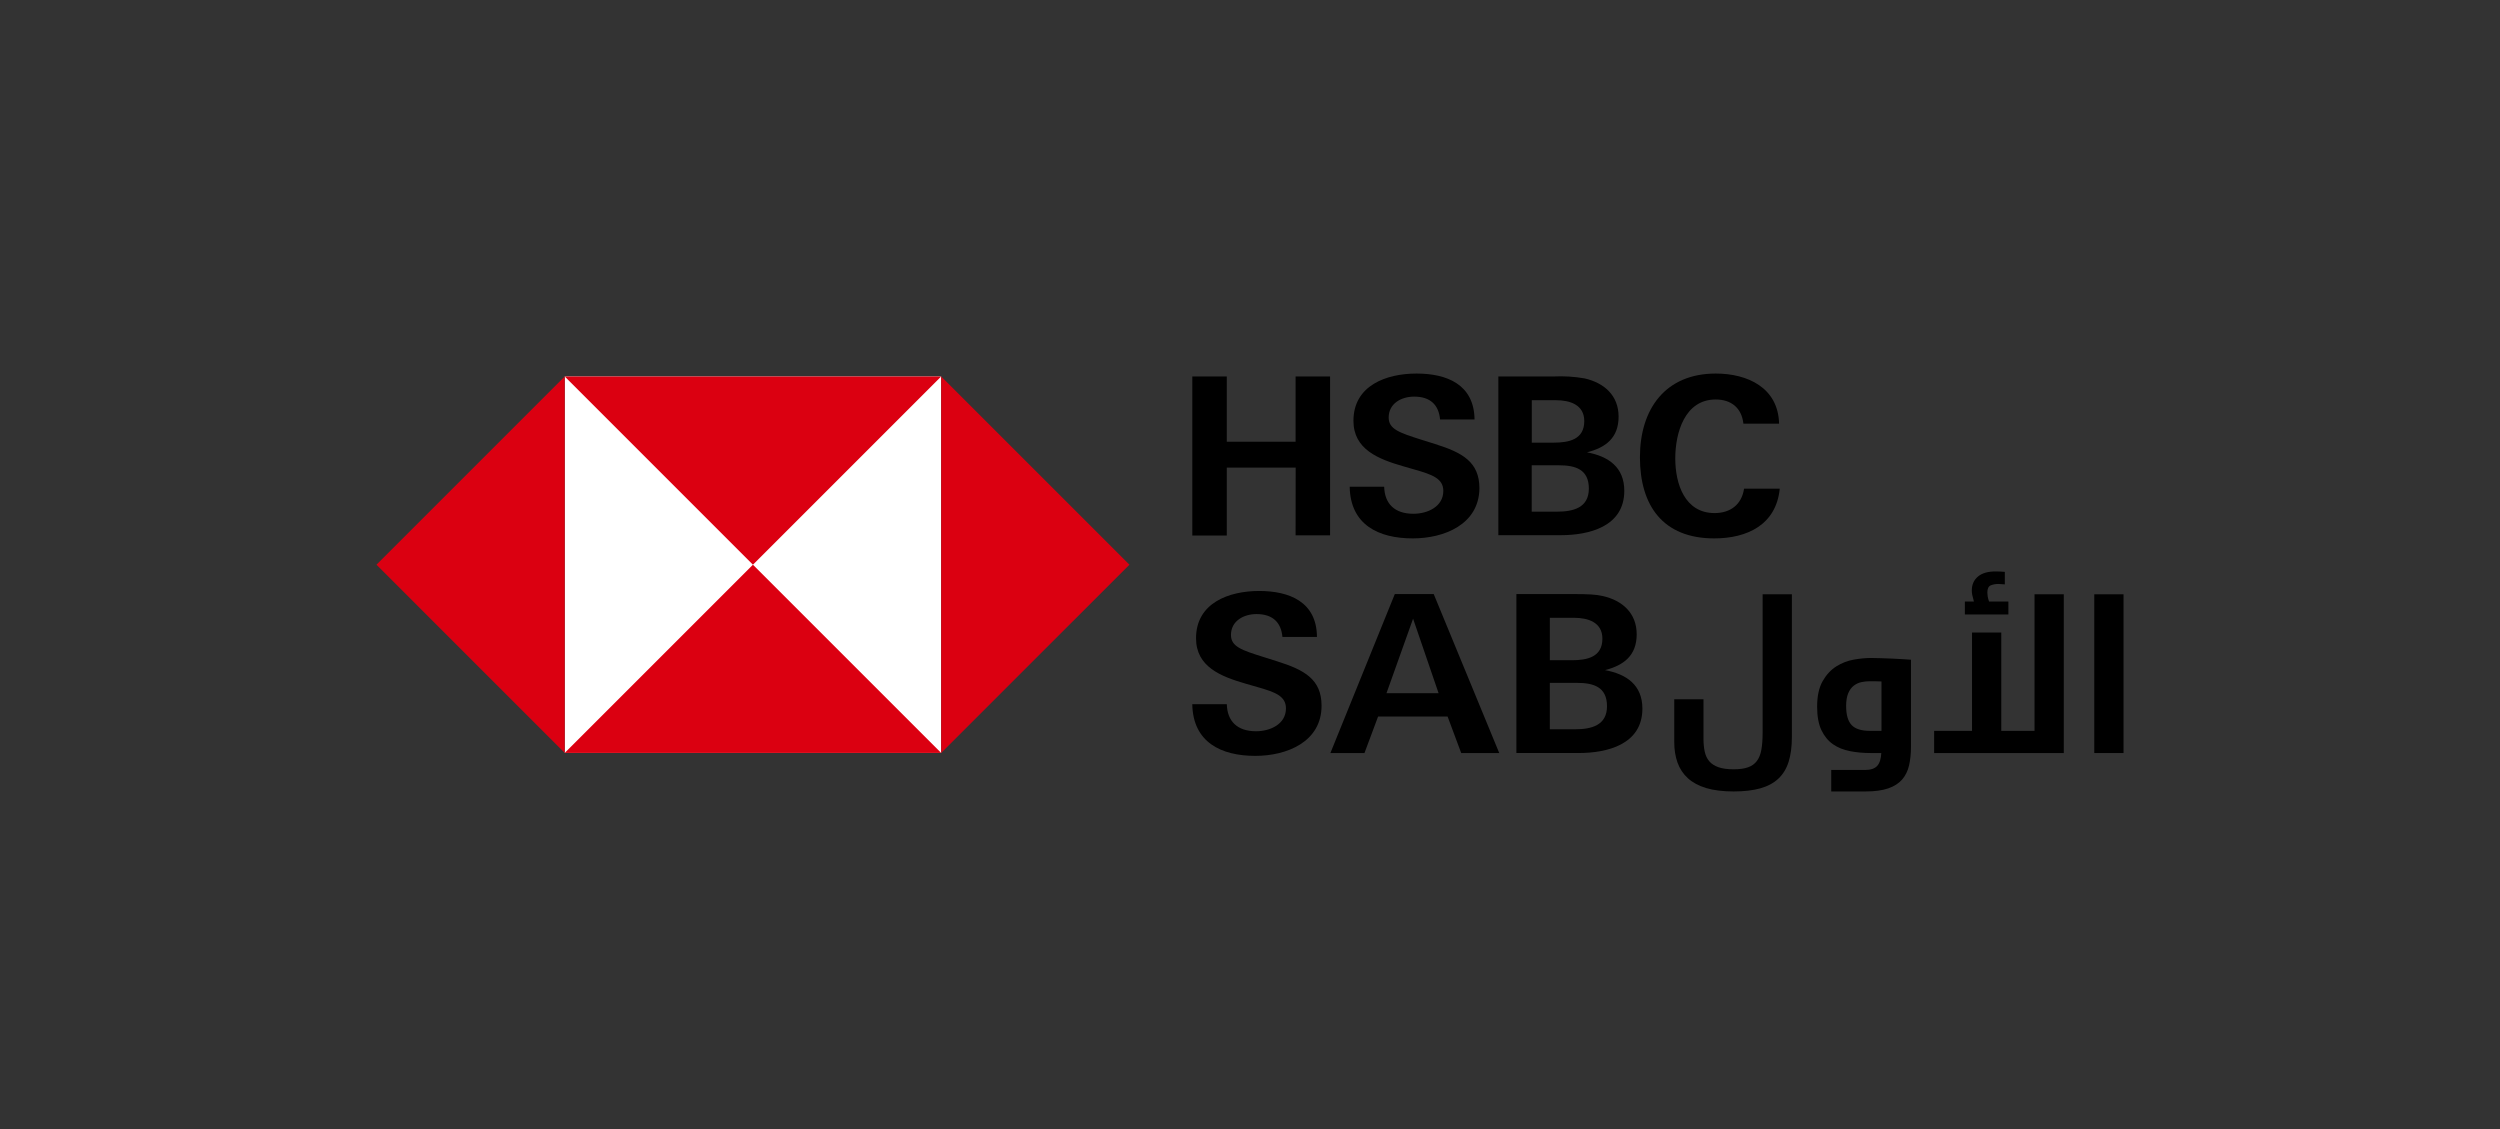 <?xml version="1.0" encoding="UTF-8"?>
<svg xmlns="http://www.w3.org/2000/svg" id="a" viewBox="0 0 933.88 421.9">
  <rect x="0" y="0" width="933.88" height="421.9" fill="#333333" stroke="none"/>
  <defs>
    <style>.b{fill:#fff;}.c{fill:#db0011;}</style>
  </defs>
  <g>
    <rect class="b" x="210.95" y="140.63" width="140.63" height="140.63"></rect>
    <polygon class="c" points="351.58 281.26 421.9 210.95 351.58 140.63 351.58 140.63 351.58 281.26"></polygon>
    <polygon class="c" points="210.95 281.26 140.63 210.95 210.95 140.63 210.95 140.63 210.95 281.26"></polygon>
    <polygon class="c" points="351.58 140.63 281.26 210.95 210.95 140.63 210.95 140.63 351.58 140.63"></polygon>
    <polygon class="c" points="210.95 281.26 281.26 210.95 351.58 281.26 351.58 281.26 210.95 281.26"></polygon>
  </g>
  <g>
    <path d="M468.95,282.36c-12.81,0-23.33-5.09-23.57-19.3h12.9c.16,6.32,3.86,10.1,10.92,10.1,5.26,0,11.17-2.63,11.17-8.54,0-4.6-4.02-6.08-10.68-7.97l-4.27-1.23c-9.36-2.71-18.64-6.32-18.64-17,0-13.22,12.32-17.66,23.57-17.66s21.52,4.02,21.6,17.17h-12.9c-.49-5.42-3.61-8.54-9.69-8.54-4.76,0-9.53,2.55-9.53,7.8,0,4.35,3.94,5.67,12.32,8.29l4.93,1.56c10.19,3.2,16.59,6.73,16.59,16.59,0,13.55-13.06,18.73-24.72,18.73Z"></path>
    <path d="M540.75,267.66h-25.96l-5.09,13.64h-12.73l24.06-59.38h14.54l24.48,59.38h-14.21l-5.09-13.64Zm-22.83-8.71h19.47l-9.53-27.84-9.94,27.84Z"></path>
    <path d="M566.46,221.91h20.62c6.49,0,9.12,.16,11.66,.74,7.23,1.64,12.65,6.33,12.65,14.29s-4.84,11.58-11.83,13.39c8.05,1.48,13.96,5.58,13.96,14.37,0,13.47-13.31,16.59-23.74,16.59h-23.33v-59.38Zm20.7,24.72c5.67,0,11.42-1.15,11.42-8.05,0-6.16-5.42-7.8-10.6-7.8h-9.03v15.85h8.21Zm1.23,25.79c6,0,11.91-1.4,11.91-8.62s-5.09-8.71-11.17-8.71h-10.19v17.33h9.45Z"></path>
  </g>
  <g>
    <path d="M625.41,261.2h10.93v14.76c0,1.8,.16,3.42,.47,4.84,.31,1.42,.88,2.61,1.69,3.57s1.95,1.69,3.42,2.22c1.47,.52,3.35,.78,5.66,.78s4-.25,5.39-.74c1.39-.49,2.49-1.27,3.3-2.34,.81-1.07,1.38-2.48,1.69-4.22s.47-3.88,.47-6.4v-51.67h10.93v53.31c0,3.61-.41,6.7-1.22,9.27-.81,2.57-2.1,4.67-3.85,6.31-1.76,1.64-4.01,2.84-6.76,3.61-2.75,.76-6.07,1.15-9.94,1.15s-7.46-.42-10.26-1.27c-2.8-.85-5.08-2.08-6.84-3.69s-3.04-3.56-3.85-5.82c-.81-2.27-1.22-4.83-1.22-7.67v-15.99Z"></path>
    <path d="M696.71,287.62c2.09,0,3.6-.51,4.52-1.52,.92-1.01,1.43-2.61,1.53-4.8h-4.01c-2.67,0-5.23-.23-7.66-.7-2.44-.46-4.56-1.33-6.37-2.58-1.81-1.26-3.25-3.01-4.32-5.25-1.07-2.24-1.61-5.17-1.61-8.78,0-3.94,.68-7.11,2.04-9.51s3.07-4.25,5.11-5.54c2.04-1.28,4.23-2.13,6.56-2.54,2.33-.41,4.47-.61,6.41-.61,1.1,0,2.37,.03,3.81,.08s2.86,.11,4.25,.16c1.39,.06,2.7,.12,3.93,.21,1.23,.08,2.21,.15,2.95,.2v32.4c0,2.63-.24,4.97-.71,7.05-.47,2.08-1.34,3.84-2.59,5.29-1.26,1.45-2.99,2.56-5.19,3.32-2.2,.76-5.01,1.15-8.41,1.15h-12.89v-8.04h12.66Zm-7.08-23.87c0,3.28,.68,5.65,2.04,7.09,1.36,1.45,3.64,2.17,6.84,2.17h4.32v-18.45c-.94-.05-1.82-.08-2.63-.08h-1.77c-1.05,0-2.08,.11-3.11,.33-1.02,.22-1.96,.66-2.83,1.31-.86,.66-1.56,1.6-2.08,2.83s-.79,2.83-.79,4.8Z"></path>
    <path d="M722.5,281.3v-8.28h14.15v-36.74h10.93v36.74h12.42v-51.02h10.93v59.3h-48.43Zm27.75-51.76h-16.27v-4.84h3.38c-.31-1.09-.52-1.93-.63-2.5s-.16-1.11-.16-1.6c0-2.19,.76-3.92,2.28-5.21,1.52-1.29,3.72-1.93,6.6-1.93,.42,0,.98,.01,1.69,.04s1.3,.07,1.77,.12v4.68c-.26,0-.66-.03-1.18-.08-.53-.05-.92-.08-1.18-.08-1.1,0-2.07,.18-2.91,.53-.84,.36-1.26,1.24-1.26,2.67,0,.44,.04,.92,.12,1.44,.08,.52,.25,1.16,.51,1.93h7.23v4.84Z"></path>
    <path d="M793.25,222v59.3h-10.93v-59.3h10.93Z"></path>
  </g>
  <g>
    <path d="M484,174.68h-25.73v25.37h-12.88v-59.42h12.88v24.37h25.7v-24.37h12.88v59.35h-12.88l.03-25.3Z"></path>
    <path d="M527.75,201.12c-12.8,0-23.33-5.08-23.57-19.3h12.88c.17,6.32,3.87,10.1,10.92,10.1,5.25,0,11.17-2.63,11.17-8.53,0-4.6-4.02-6.07-10.67-7.97l-4.27-1.23c-9.35-2.7-18.63-6.32-18.63-17,0-13.22,12.32-17.65,23.57-17.65s21.5,4.02,21.67,17.15h-12.88c-.5-5.42-3.62-8.53-9.68-8.53-4.77,0-9.52,2.55-9.52,7.8,0,4.35,3.93,5.67,12.32,8.33l5,1.57c10.18,3.2,16.58,6.67,16.58,16.58-.17,13.52-13.23,18.68-24.88,18.68Z"></path>
    <path d="M559.71,140.63h20.6c3.9-.19,7.82,.05,11.67,.73,7.22,1.67,12.65,6.32,12.65,14.28s-4.85,11.57-11.82,13.33c8.05,1.48,13.95,5.58,13.95,14.37,0,13.47-13.33,16.58-23.72,16.58h-23.33v-59.3Zm20.68,24.72c5.67,0,11.42-1.15,11.42-8.05,0-6.15-5.42-7.8-10.58-7.8h-9.03v15.85h8.2Zm1.23,25.78c6,0,11.9-1.4,11.9-8.62s-5.08-8.7-11.17-8.7h-10.18v17.32h9.45Z"></path>
    <path d="M640.35,201.12c-19.13,0-27.75-12.23-27.75-30.3s9.52-31.28,28.33-31.28c11.82,0,23.33,5.25,23.65,18.72h-13.33c-.65-5.92-4.6-9.03-10.35-9.03-11.58,0-15.1,12.48-15.1,22s3.53,20.43,14.7,20.43c5.83,0,10.1-3.12,11-9.12h13.33c-1.33,13.5-12.17,18.58-24.48,18.58Z"></path>
  </g>
</svg>

